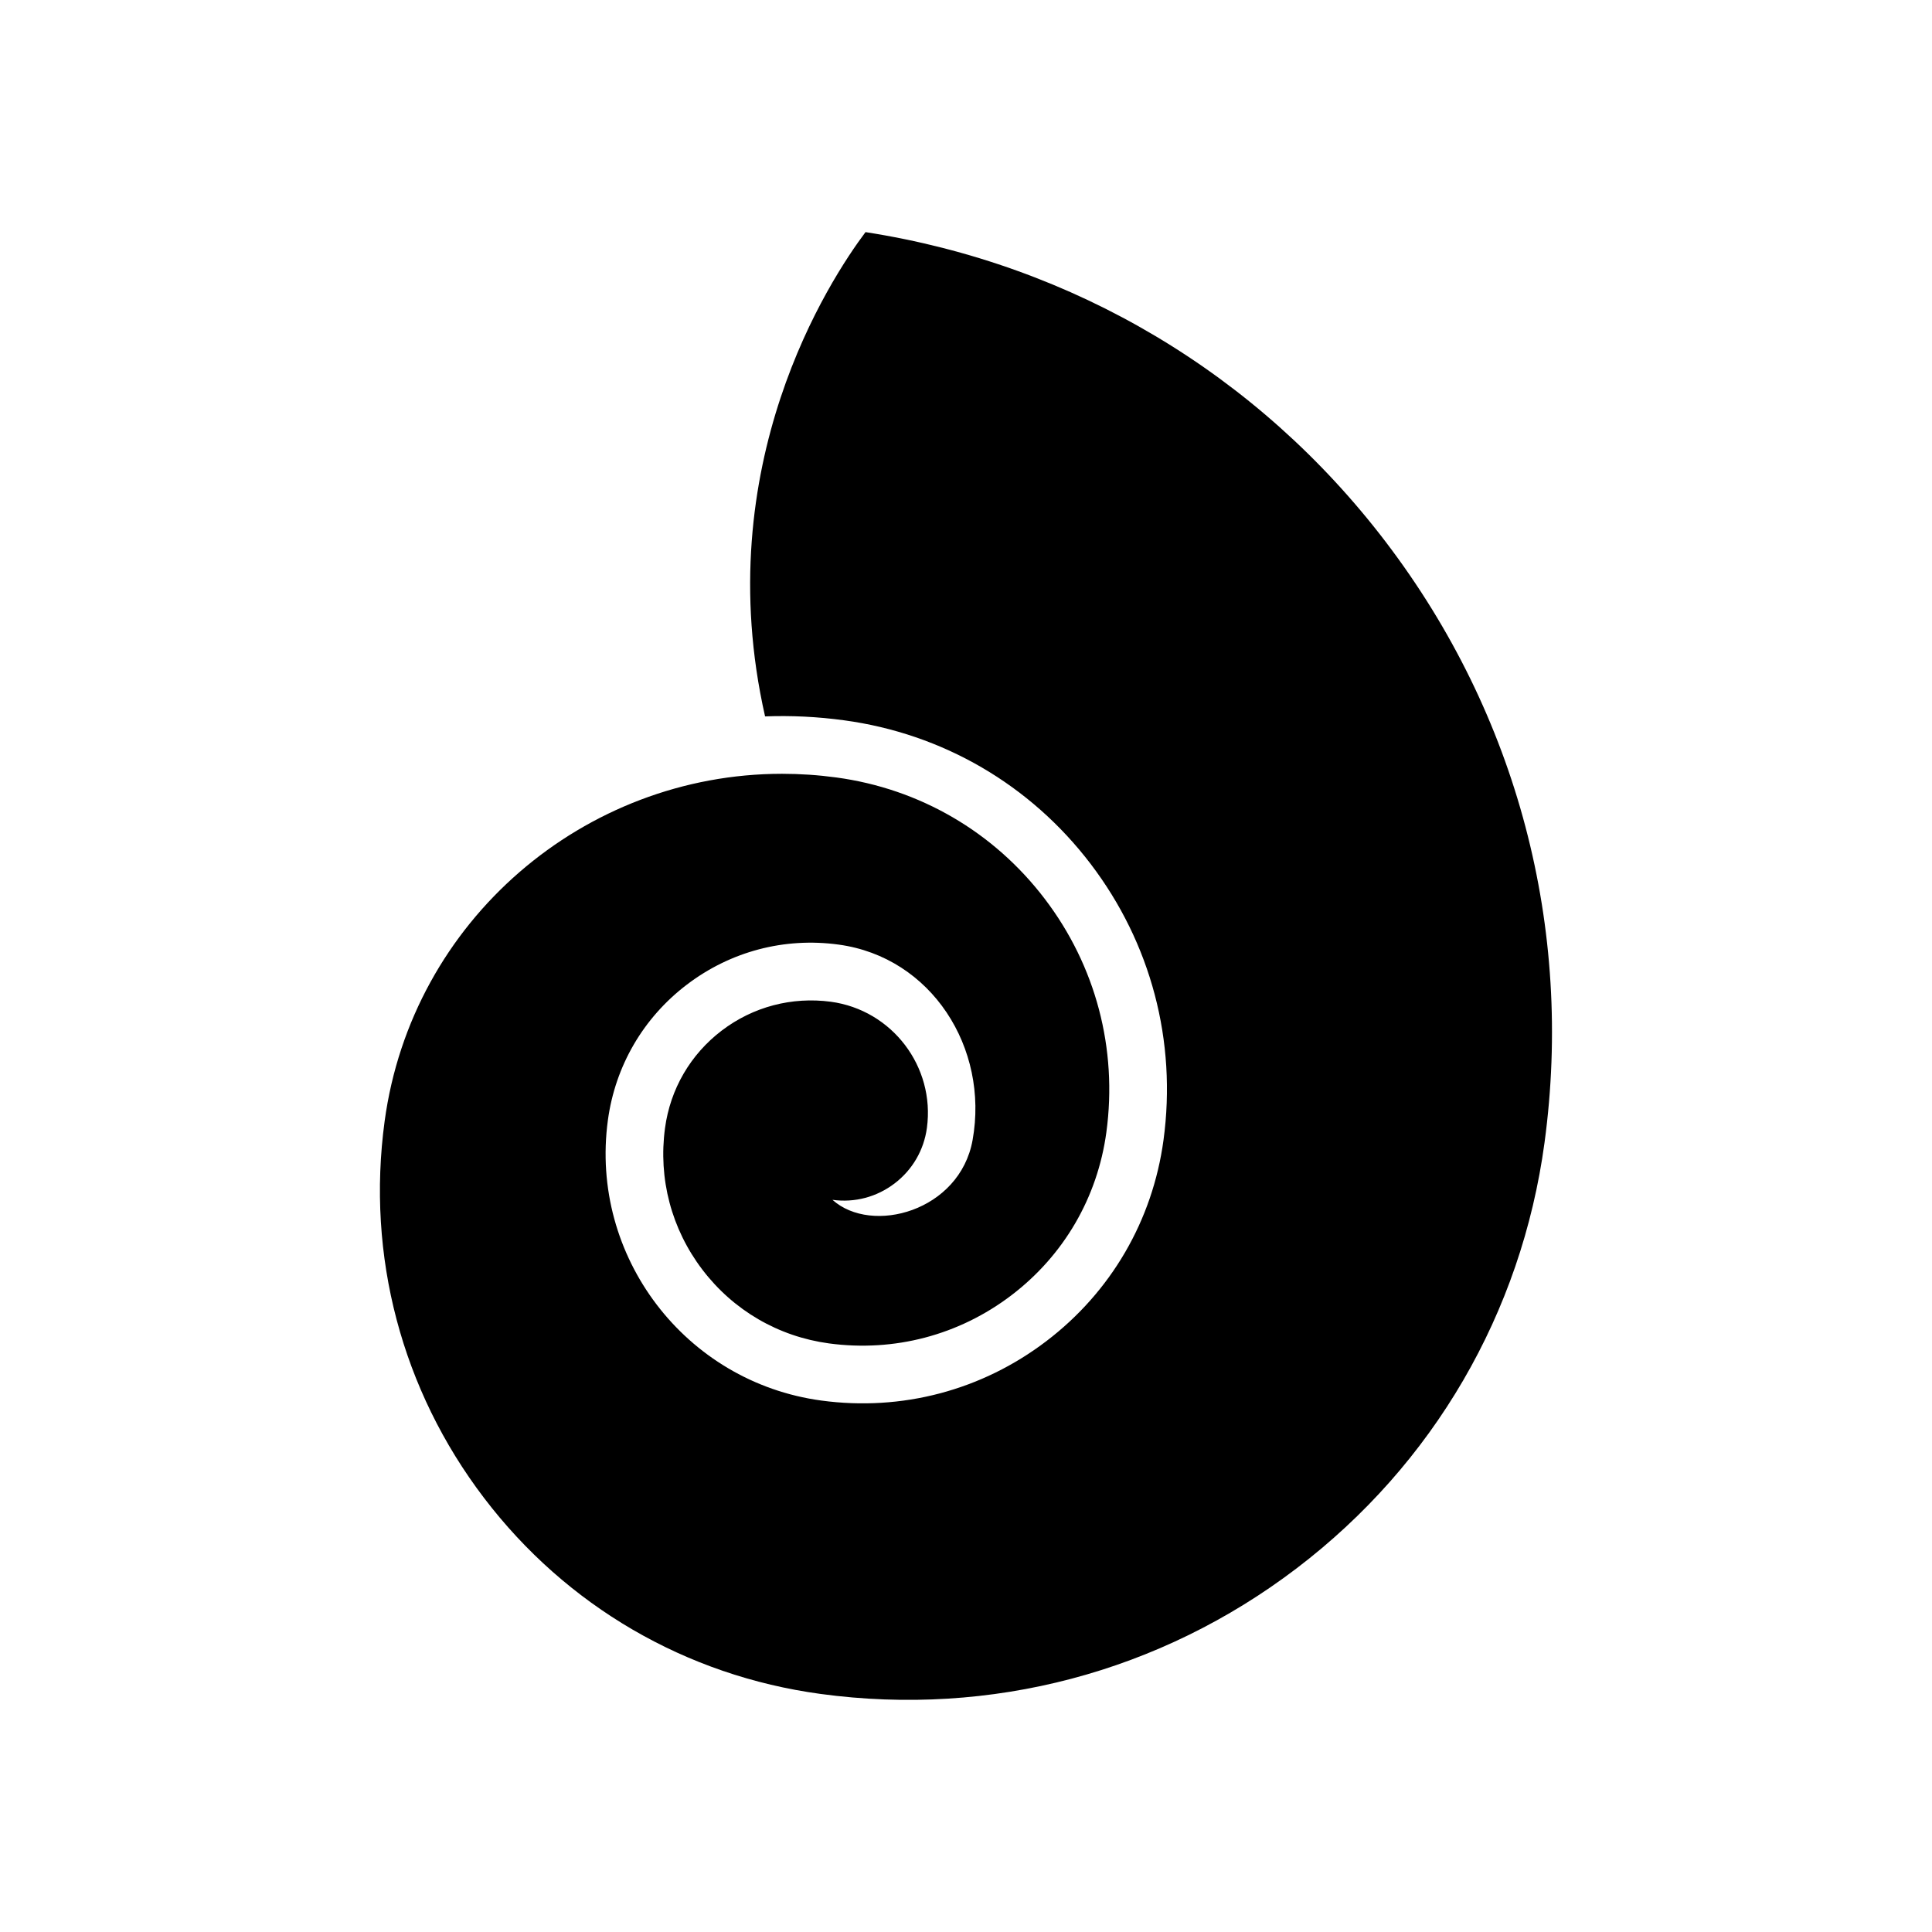 <?xml version="1.0" encoding="UTF-8"?>
<!-- Uploaded to: ICON Repo, www.svgrepo.com, Generator: ICON Repo Mixer Tools -->
<svg fill="#000000" width="800px" height="800px" version="1.1" viewBox="144 144 512 512" xmlns="http://www.w3.org/2000/svg">
 <path d="m511.32 287.72c-33.922-44.555-82.773-73.629-137.95-82.207-9.422 12.547-41.715 61.695-26.617 128.34 6.871-0.258 13.859 0.074 20.91 1.031 26.164 3.543 49.383 17.066 65.375 38.07 15.996 21.012 22.848 46.988 19.305 73.152-2.891 21.34-13.914 40.27-31.047 53.309-17.129 13.047-38.312 18.637-59.652 15.742-36.07-4.887-61.438-38.207-56.551-74.277 1.949-14.383 9.379-27.152 20.93-35.941 11.551-8.797 25.832-12.582 40.215-10.613 24.59 3.332 39.898 27.379 35.508 51.801-3.387 18.848-26.684 25.203-37.133 15.84 5.902 0.812 11.734-0.746 16.461-4.344 4.727-3.598 7.769-8.828 8.566-14.711 2.199-16.238-9.223-31.238-25.457-33.438-10.328-1.371-20.602 1.312-28.902 7.629-8.301 6.32-13.641 15.492-15.043 25.832-1.82 13.43 1.699 26.762 9.906 37.543 8.211 10.781 20.125 17.719 33.551 19.539 17.301 2.324 34.457-2.184 48.34-12.758 13.883-10.566 22.82-25.91 25.164-43.199 2.996-22.121-2.797-44.082-16.32-61.844-13.52-17.758-33.148-29.191-55.266-32.184-4.82-0.652-9.621-0.969-14.355-0.969-52.367 0-98.109 38.793-105.33 92.09-4.836 35.699 4.519 71.148 26.34 99.809 21.82 28.664 53.5 47.109 89.199 51.949 45.121 6.113 89.938-5.715 126.17-33.301 36.234-27.59 59.559-67.633 65.672-112.76 7.715-56.926-7.199-113.43-41.992-159.13z"/>
</svg>